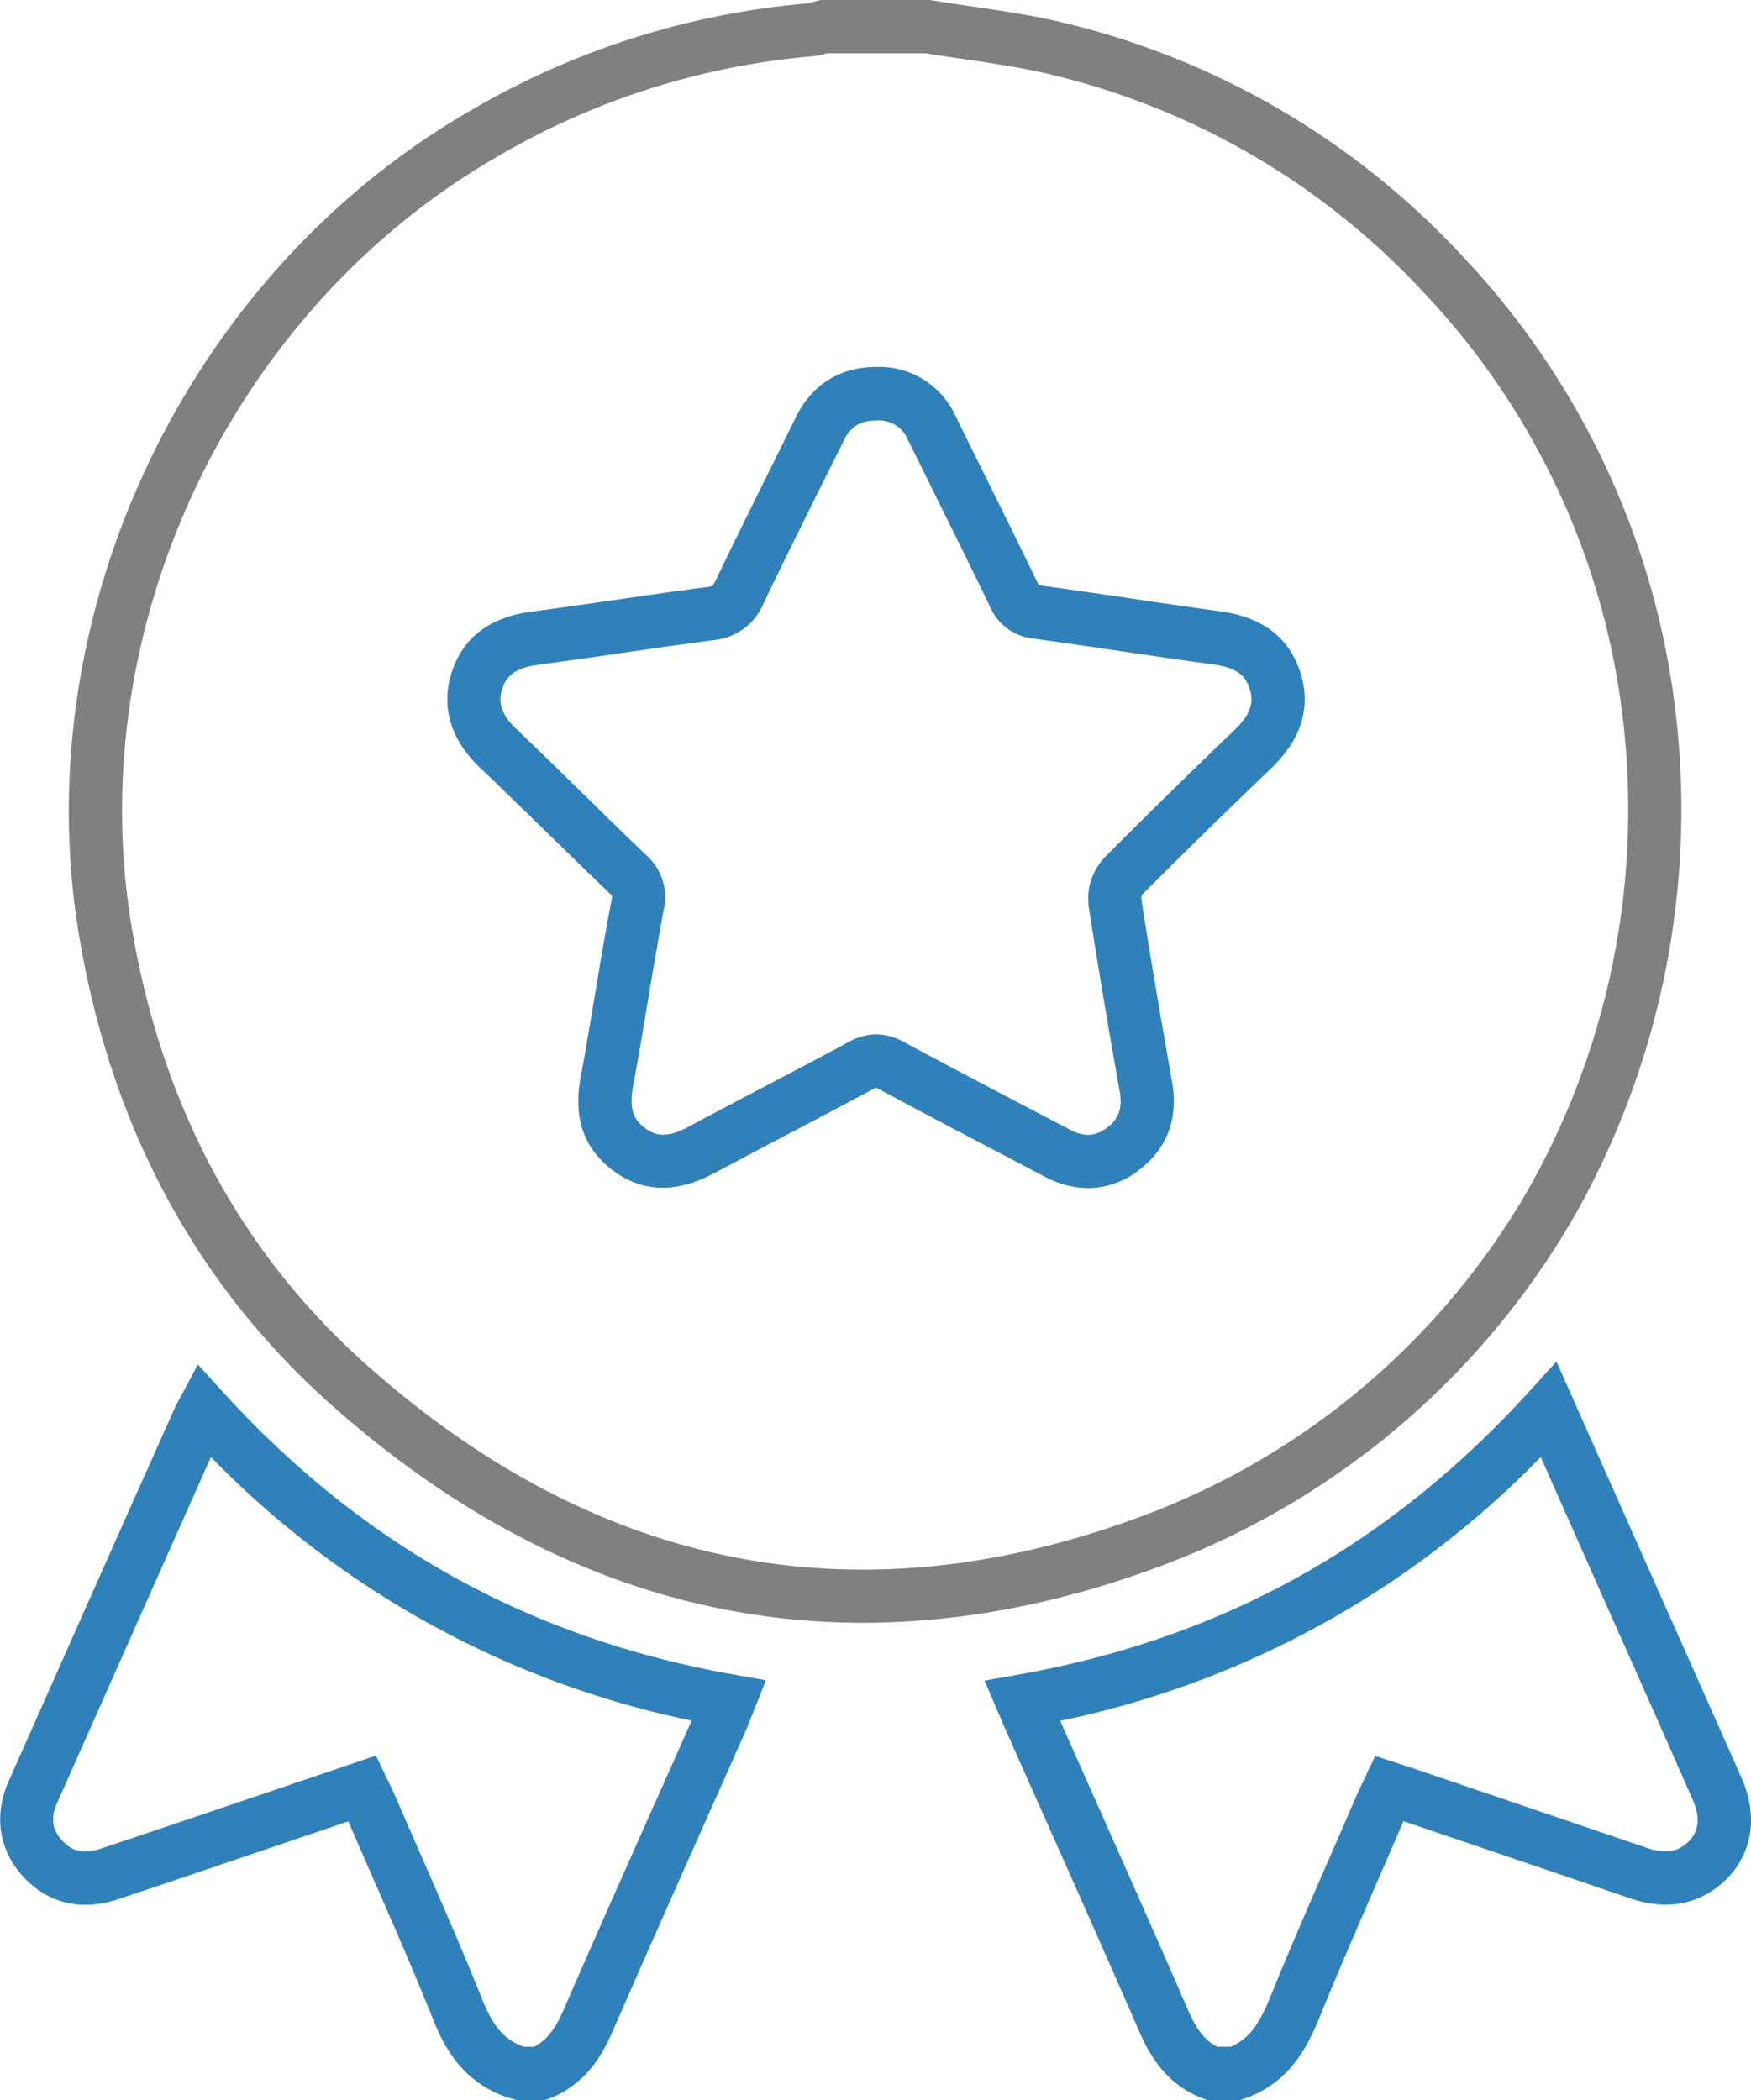 <svg xmlns="http://www.w3.org/2000/svg" viewBox="0 0 328.44 394"><defs><style>.cls-1{fill:gray;}.cls-2{fill:#3081b9;}</style></defs><g id="Layer_2" data-name="Layer 2"><g id="Layer_1-2" data-name="Layer 1"><path class="cls-1" d="M161.86,304.46a134.48,134.48,0,0,1-26.48-2.6c-25.92-5.17-50.63-18.12-73.44-38.47-25.36-22.63-41.23-52.28-47.15-88.13-9.92-60,20.05-123.38,72.88-154.17A150.37,150.37,0,0,1,151.61.62c.11,0,.47-.12.73-.2l1-.28.58-.14h20.51l.4.07c2.38.38,4.77.73,7.16,1.09,5.23.76,10.64,1.56,16,2.75A149.35,149.35,0,0,1,274,47.71a150,150,0,0,1,39.25,78.56A155.07,155.07,0,0,1,295.7,227.49a149.82,149.82,0,0,1-78,66.33C198.73,300.91,180,304.46,161.86,304.46ZM155.2,10l-.07,0a13.19,13.19,0,0,1-2.71.56A140.67,140.67,0,0,0,92.7,29.73c-49.32,28.74-77.3,87.92-68.05,143.9C30.2,207.17,45,234.86,68.6,255.93c43.45,38.77,92.45,48.36,145.63,28.52A139.69,139.69,0,0,0,287,222.57a145,145,0,0,0,16.42-94.68,140,140,0,0,0-36.66-73.32,139.31,139.31,0,0,0-71-40.9c-5-1.11-10.17-1.88-15.22-2.62-2.31-.34-4.62-.68-6.92-1.05Z"></path><path class="cls-2" d="M204.11,222.91a17.4,17.4,0,0,1-8.11-2.13l-6.48-3.4c-8.1-4.24-16.48-8.63-24.68-13.06a3.42,3.42,0,0,0-.52-.24,3.3,3.3,0,0,0-.54.24c-5.19,2.81-10.49,5.59-15.62,8.28-4.65,2.44-9.46,5-14.15,7.49-7.12,3.83-13.53,3.66-19.07-.52s-7.45-10-6-17.62c1-5.34,1.91-10.82,2.79-16.12.93-5.6,1.89-11.38,3-17.08a2.52,2.52,0,0,0,.06-.65h0a7.43,7.43,0,0,0-.59-.64c-3.87-3.7-7.75-7.51-11.51-11.18C98.49,152.22,94.21,148,90,144c-7-6.7-6.72-13.47-5.22-18,2.13-6.44,7.15-10.22,14.92-11.25,5.22-.68,10.53-1.45,15.67-2.2,5.67-.82,11.54-1.67,17.34-2.42.87-.12,1-.13,1.59-1.35,3.18-6.65,6.49-13.34,9.7-19.82,1.78-3.59,3.57-7.19,5.33-10.8,3-6,8.17-9.28,15-9.32h.07a15.76,15.76,0,0,1,14.87,9.27q2.7,5.51,5.43,11c3.28,6.63,6.67,13.48,9.94,20.26a3.42,3.42,0,0,0,.25.47l.28,0c5.56.76,11.19,1.59,16.64,2.39s11.38,1.69,17.07,2.46c7.78,1.05,12.8,4.82,14.94,11.19,2.21,6.59.39,12.74-5.4,18.29-9,8.63-16.93,16.38-24.16,23.67a2.41,2.41,0,0,0-.2.68c1.79,11.61,3.85,23.41,5.8,34.51,1.19,6.79-.94,12.48-6.17,16.46A15.65,15.65,0,0,1,204.11,222.91Zm-39.79-28.85a11,11,0,0,1,5.27,1.46c8.15,4.4,16.5,8.77,24.57,13l6.49,3.4c2.7,1.43,4.79,1.32,7-.34s2.92-3.7,2.38-6.77c-2-11.18-4-23.08-5.84-34.81a11.35,11.35,0,0,1,2.88-9c7.32-7.39,15.32-15.23,24.45-24,3.65-3.48,3.52-5.85,2.84-7.88-.75-2.23-2.19-3.84-6.8-4.46-5.75-.78-11.57-1.64-17.2-2.47-5.42-.8-11-1.63-16.53-2.38a10,10,0,0,1-8.18-6.09c-3.25-6.74-6.63-13.56-9.89-20.16-1.82-3.68-3.64-7.35-5.45-11a5.88,5.88,0,0,0-5.93-3.67c-3,0-4.79,1.11-6.08,3.72Q155.62,88,152.92,93.4c-3.19,6.45-6.49,13.11-9.64,19.69a11.3,11.3,0,0,1-9.33,7c-5.72.74-11.55,1.59-17.19,2.41-5.17.75-10.51,1.52-15.79,2.22-4.83.63-6.1,2.53-6.74,4.47s-.81,4.31,2.64,7.59c4.29,4.11,8.6,8.32,12.76,12.4,3.74,3.66,7.6,7.45,11.43,11.12a10.48,10.48,0,0,1,3.43,10.36c-1,5.59-2,11.32-2.92,16.86-.89,5.35-1.81,10.88-2.83,16.32-.83,4.45.29,6.33,2.22,7.79s4.09,2,8.3-.29c4.75-2.56,9.58-5.09,14.26-7.54,5.1-2.68,10.37-5.44,15.5-8.22A11,11,0,0,1,164.32,194.06ZM214,168.48h0ZM195,109.94h0Z"></path><path class="cls-2" d="M102.24,394h-5.4l-.66-.19c-9.05-2.55-12.78-9.55-14.8-14.59-3.67-9.18-7.72-18.42-11.63-27.36q-2.22-5.07-4.42-10.13l-4.87,1.65-21.72,7.37q-8.34,2.83-16.69,5.61c-6.74,2.24-13,.77-17.59-4.15s-5.73-11.44-2.85-18c8-18,16.13-36.33,24-54l7.15-16c.17-.37.36-.74.64-1.25l.37-.67L37.11,256l4.77,5.23c26.27,28.83,57.58,46.14,95.73,52.94l6.06,1.08L141.38,321c-.21.5-.39,1-.56,1.41-.39,1-.73,1.86-1.12,2.72q-3.62,8.16-7.25,16.31c-5.79,13-11.78,26.48-17.57,39.76-1.92,4.4-5,9.81-11.75,12.5Zm-4-10h1.94c2.28-1.16,3.91-3.21,5.5-6.84,5.79-13.32,11.79-26.8,17.6-39.83l6.45-14.51a175.15,175.15,0,0,1-90.16-49.45l-4.86,10.91c-7.88,17.7-16,36-24,54-1.25,2.82-.94,5,1,7.09,1.36,1.45,3.26,2.77,7.12,1.49q8.34-2.78,16.64-5.59l21.71-7.36,13.34-4.54,1.91,4c.22.46.42.88.62,1.28.43.9.81,1.7,1.16,2.51q2.31,5.32,4.64,10.64c3.94,9,8,18.33,11.75,27.65C92.62,380.39,94.79,382.83,98.28,384Z"></path><path class="cls-2" d="M232.63,394h-6.3l-.88-.35c-6.75-2.66-9.83-8.08-11.76-12.5-5.92-13.6-12.06-27.39-18-40.72q-3.42-7.68-6.83-15.36c-.34-.77-.67-1.54-1.06-2.46l-3.13-7.3,6.21-1.1c38.19-6.77,69.56-24.13,95.91-53.09l5.16-5.67,18.88,42.48q7.95,17.85,15.86,35.7c3.48,7.88,1.69,15.73-4.67,20.5-4.61,3.46-10.12,4.14-16.36,2q-17-5.82-34-11.58l-8.4-2.86q-2.16,5-4.33,10c-3.85,8.83-7.83,18-11.5,27-2.37,5.85-5.89,12.22-14,15.05Zm-4.3-10h2.53c3.17-1.34,5.2-3.9,7.31-9.09,3.71-9.16,7.72-18.35,11.59-27.23q2.27-5.18,4.5-10.36c.39-.89.8-1.77,1.24-2.68l.56-1.2,1.88-4,5.56,1.82c.91.29,1.73.56,2.54.84l8.83,3q17,5.78,34,11.58c3.88,1.33,5.78.47,7.12-.54,2.62-2,3.14-4.81,1.53-8.45Q309.66,319.81,301.7,302L289,273.37a175,175,0,0,1-90.14,49.49q3,6.75,6,13.5c5.94,13.35,12.09,27.16,18,40.79C224.47,380.85,226.05,382.86,228.33,384Z"></path></g></g></svg>